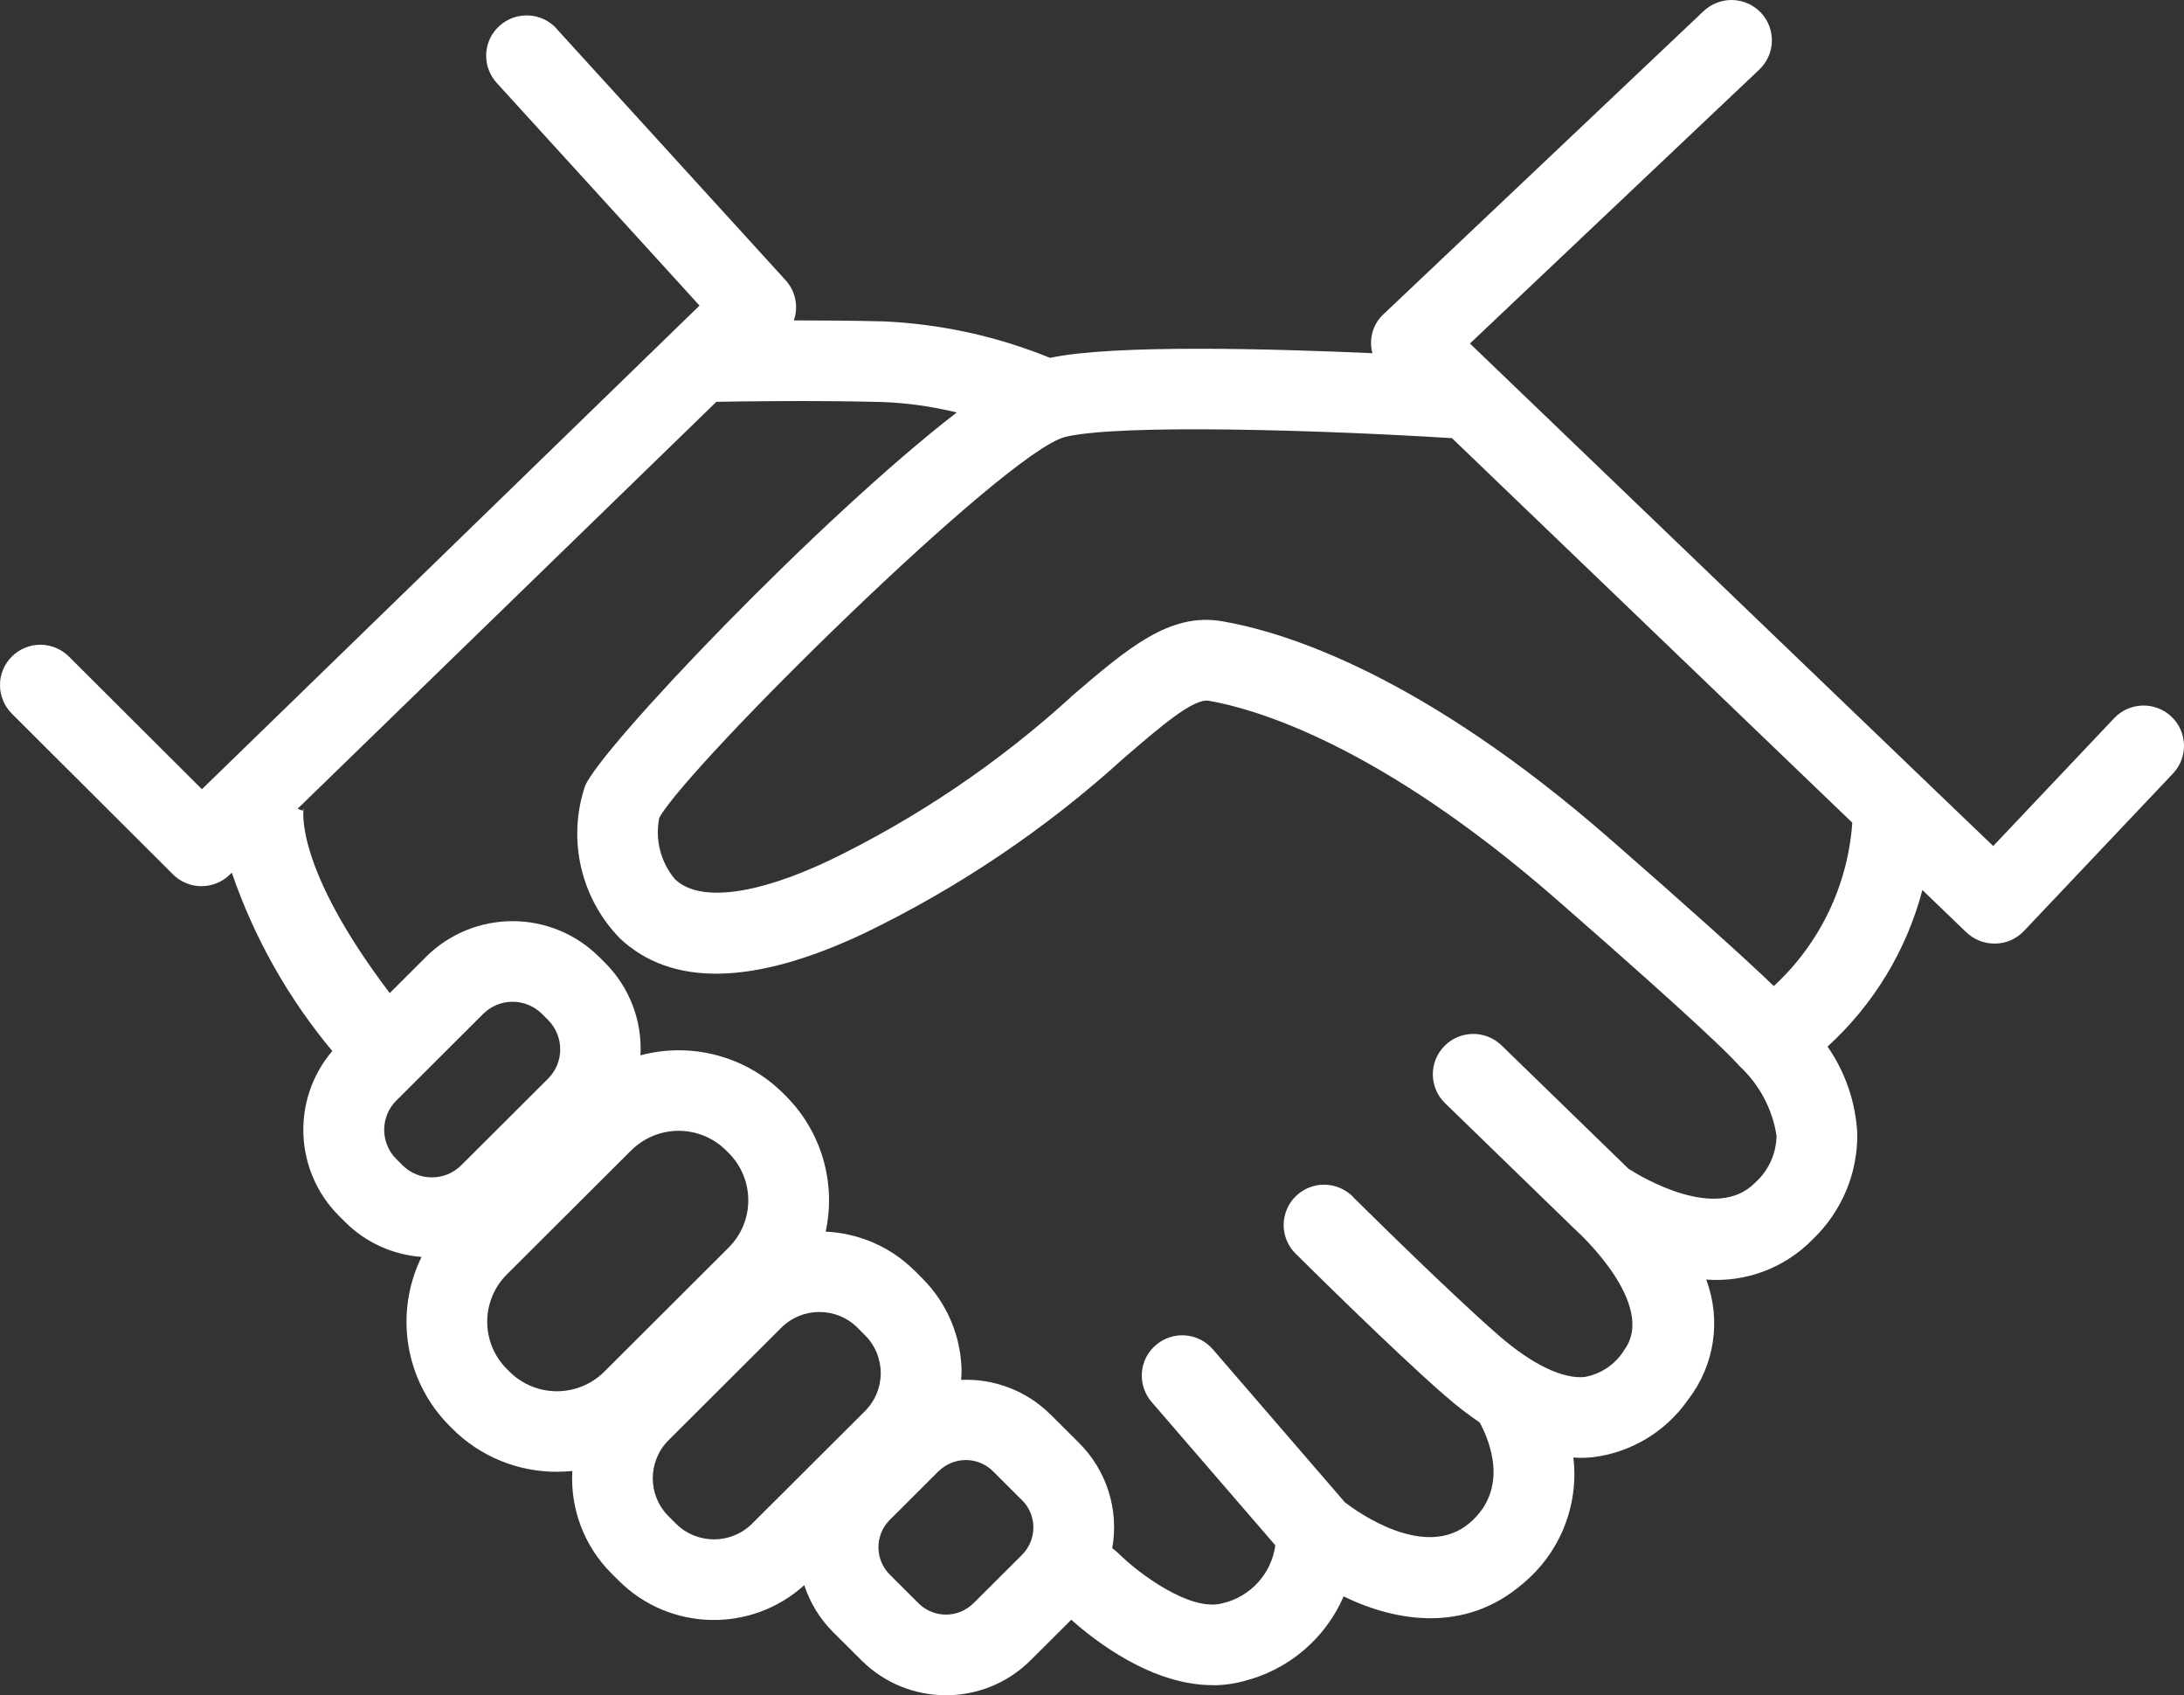 <svg width="67" height="52" viewBox="0 0 67 52" fill="none" xmlns="http://www.w3.org/2000/svg">
<rect x="0" y="0" width="67" height="52" fill="#333333" stroke="none"/>
<path d="M2.121 20.146C1.887 19.91 1.571 19.779 1.243 19.776C0.912 19.776 0.596 19.907 0.362 20.14C0.128 20.374 -0.003 20.689 5.19484e-05 21.019C5.19484e-05 21.347 0.134 21.662 0.368 21.895L5.307 26.821C5.787 27.3 6.562 27.303 7.048 26.83L7.112 26.767V26.77C7.796 28.764 8.841 30.619 10.194 32.238C8.932 33.724 9.024 35.927 10.406 37.303L10.595 37.491C11.221 38.113 12.051 38.489 12.932 38.555C12.081 40.292 12.428 42.375 13.795 43.742L13.877 43.824C14.725 44.673 15.88 45.148 17.084 45.145C17.242 45.145 17.4 45.136 17.558 45.121C17.491 46.288 17.926 47.431 18.755 48.259L18.983 48.486C20.539 50.038 23.044 50.099 24.673 48.622C24.849 49.159 25.147 49.647 25.542 50.047L26.427 50.929C27.861 52.357 30.18 52.357 31.614 50.929L32.864 49.683C33.587 50.329 35.328 51.69 37.201 51.69V51.693C37.523 51.693 37.845 51.651 38.155 51.566C39.526 51.223 40.659 50.262 41.219 48.968C42.823 49.747 44.939 50.099 46.698 48.592C47.85 47.649 48.443 46.185 48.267 44.706C48.334 44.709 48.403 44.718 48.47 44.718C48.598 44.718 48.726 44.712 48.853 44.7C50.035 44.557 51.099 43.918 51.78 42.942C52.598 41.893 52.813 40.495 52.342 39.249C53.558 39.343 54.755 38.892 55.606 38.019C56.497 37.17 56.995 35.991 56.977 34.76C56.925 33.805 56.609 32.887 56.065 32.102C57.479 30.813 58.491 29.146 58.974 27.3L60.326 28.601V28.598C60.557 28.822 60.867 28.943 61.187 28.943H61.217C61.548 28.937 61.861 28.798 62.089 28.558L66.66 23.729C67.131 23.232 67.11 22.45 66.612 21.98C66.113 21.51 65.329 21.532 64.858 22.029L61.147 25.951L58.916 23.811L58.904 23.799L45.094 10.537L53.965 2.14C54.205 1.913 54.348 1.604 54.357 1.273C54.366 0.943 54.245 0.625 54.017 0.385C53.789 0.146 53.476 0.009 53.144 0C52.816 -0.006 52.497 0.118 52.257 0.346L42.447 9.634C42.115 9.937 41.985 10.401 42.103 10.834C39.012 10.695 34.137 10.562 32.213 10.977C30.59 10.316 28.864 9.937 27.11 9.858C26.162 9.834 25.199 9.828 24.351 9.828V9.831C24.503 9.404 24.405 8.931 24.102 8.597L17.072 0.88L17.075 0.877C16.613 0.373 15.829 0.334 15.321 0.795C14.813 1.252 14.777 2.035 15.236 2.541L21.46 9.373L6.194 24.208L2.121 20.146ZM12.16 35.554C11.92 35.318 11.786 34.993 11.786 34.654C11.786 34.317 11.92 33.993 12.16 33.757L14.822 31.101C15.062 30.862 15.384 30.728 15.725 30.728C16.062 30.728 16.387 30.862 16.628 31.101L16.813 31.286C17.311 31.786 17.311 32.589 16.813 33.087L14.151 35.742C13.652 36.239 12.847 36.239 12.348 35.742L12.16 35.554ZM15.631 42.074L15.549 41.992C14.746 41.192 14.746 39.895 15.549 39.092L19.366 35.284V35.287C20.168 34.487 21.469 34.487 22.271 35.284L22.354 35.366C23.156 36.169 23.156 37.467 22.354 38.267L18.539 42.074C17.734 42.875 16.433 42.875 15.631 42.074ZM20.737 46.736L20.509 46.509C19.864 45.864 19.864 44.824 20.509 44.178L23.97 40.725C24.615 40.083 25.66 40.083 26.305 40.725L26.535 40.956C26.846 41.262 27.019 41.683 27.019 42.12C27.019 42.556 26.846 42.975 26.535 43.284L23.074 46.736C22.426 47.379 21.381 47.379 20.737 46.736ZM31.355 47.691L29.86 49.183V49.18C29.395 49.641 28.644 49.641 28.179 49.18L27.295 48.298C26.833 47.834 26.833 47.085 27.295 46.621L28.79 45.13V45.133C29.255 44.669 30.006 44.669 30.468 45.133L31.352 46.015H31.355C31.817 46.476 31.817 47.228 31.355 47.691ZM44.543 13.44L56.824 25.235C56.69 27.151 55.83 28.942 54.417 30.246C53.469 29.336 51.748 27.793 49.378 25.723C43.643 20.718 39.476 19.4 37.5 19.057C35.883 18.778 34.61 19.87 32.85 21.379L32.853 21.382C30.637 23.398 28.142 25.087 25.443 26.393C23.188 27.46 21.465 27.675 20.724 26.984H20.72C20.271 26.463 20.088 25.759 20.225 25.084C21.113 23.474 30.847 13.858 32.674 13.404C34.352 12.991 40.683 13.198 44.543 13.44ZM27.049 12.331C27.824 12.358 28.596 12.467 29.35 12.652C25.098 15.935 18.409 22.965 17.947 24.114C17.399 25.748 17.813 27.549 19.019 28.785C20.609 30.277 23.128 30.225 26.505 28.631C29.408 27.23 32.091 25.421 34.474 23.256C35.574 22.31 36.607 21.413 37.082 21.495C38.464 21.734 42.27 22.804 47.746 27.585C52.193 31.465 53.102 32.414 53.229 32.556L53.381 32.717C53.98 33.278 54.375 34.026 54.5 34.836C54.493 35.391 54.25 35.918 53.834 36.285C52.652 37.485 50.36 36.106 49.959 35.851L46.063 32.065C45.57 31.589 44.786 31.598 44.309 32.089C43.829 32.577 43.841 33.362 44.33 33.838L48.312 37.703C48.327 37.718 48.345 37.728 48.36 37.743L48.357 37.746C48.385 37.767 50.886 40.038 49.81 41.432L49.813 41.435C49.542 41.859 49.105 42.15 48.606 42.238C47.944 42.302 47.005 41.856 45.987 40.971C44.406 39.598 41.531 36.736 41.501 36.709L41.504 36.706C41.27 36.473 40.954 36.339 40.622 36.339C40.294 36.336 39.975 36.47 39.741 36.703C39.51 36.934 39.379 37.252 39.379 37.582C39.382 37.91 39.513 38.225 39.75 38.458C39.872 38.576 42.713 41.405 44.358 42.835V42.832C44.686 43.12 45.032 43.387 45.394 43.633C45.692 44.181 46.315 45.664 45.084 46.715C43.725 47.877 41.637 46.373 41.261 46.085L37.197 41.377C36.747 40.868 35.972 40.816 35.459 41.259C34.942 41.699 34.881 42.472 35.319 42.993L39.127 47.404L39.124 47.401C39.005 48.274 38.358 48.983 37.498 49.18C36.513 49.447 34.921 48.258 34.304 47.64C34.246 47.586 34.185 47.534 34.121 47.489C34.331 46.315 33.954 45.112 33.109 44.266L32.225 43.384H32.222C31.498 42.666 30.508 42.281 29.486 42.326C29.489 42.257 29.495 42.19 29.495 42.117L29.499 42.12C29.502 41.026 29.064 39.977 28.289 39.207L28.061 38.977H28.058C27.332 38.252 26.356 37.825 25.329 37.779C25.657 36.279 25.198 34.709 24.11 33.62L24.028 33.538C22.882 32.395 21.21 31.953 19.648 32.371C19.706 31.316 19.314 30.286 18.566 29.537L18.381 29.352H18.378C17.676 28.649 16.718 28.255 15.725 28.255C14.728 28.255 13.773 28.649 13.068 29.352L11.956 30.462C8.99 26.551 9.312 24.805 9.315 24.787H9.312C9.309 24.814 9.3 24.842 9.287 24.866L9.129 24.808L21.977 12.325C22.691 12.313 24.915 12.276 27.049 12.331Z" fill="white"/>
</svg>
